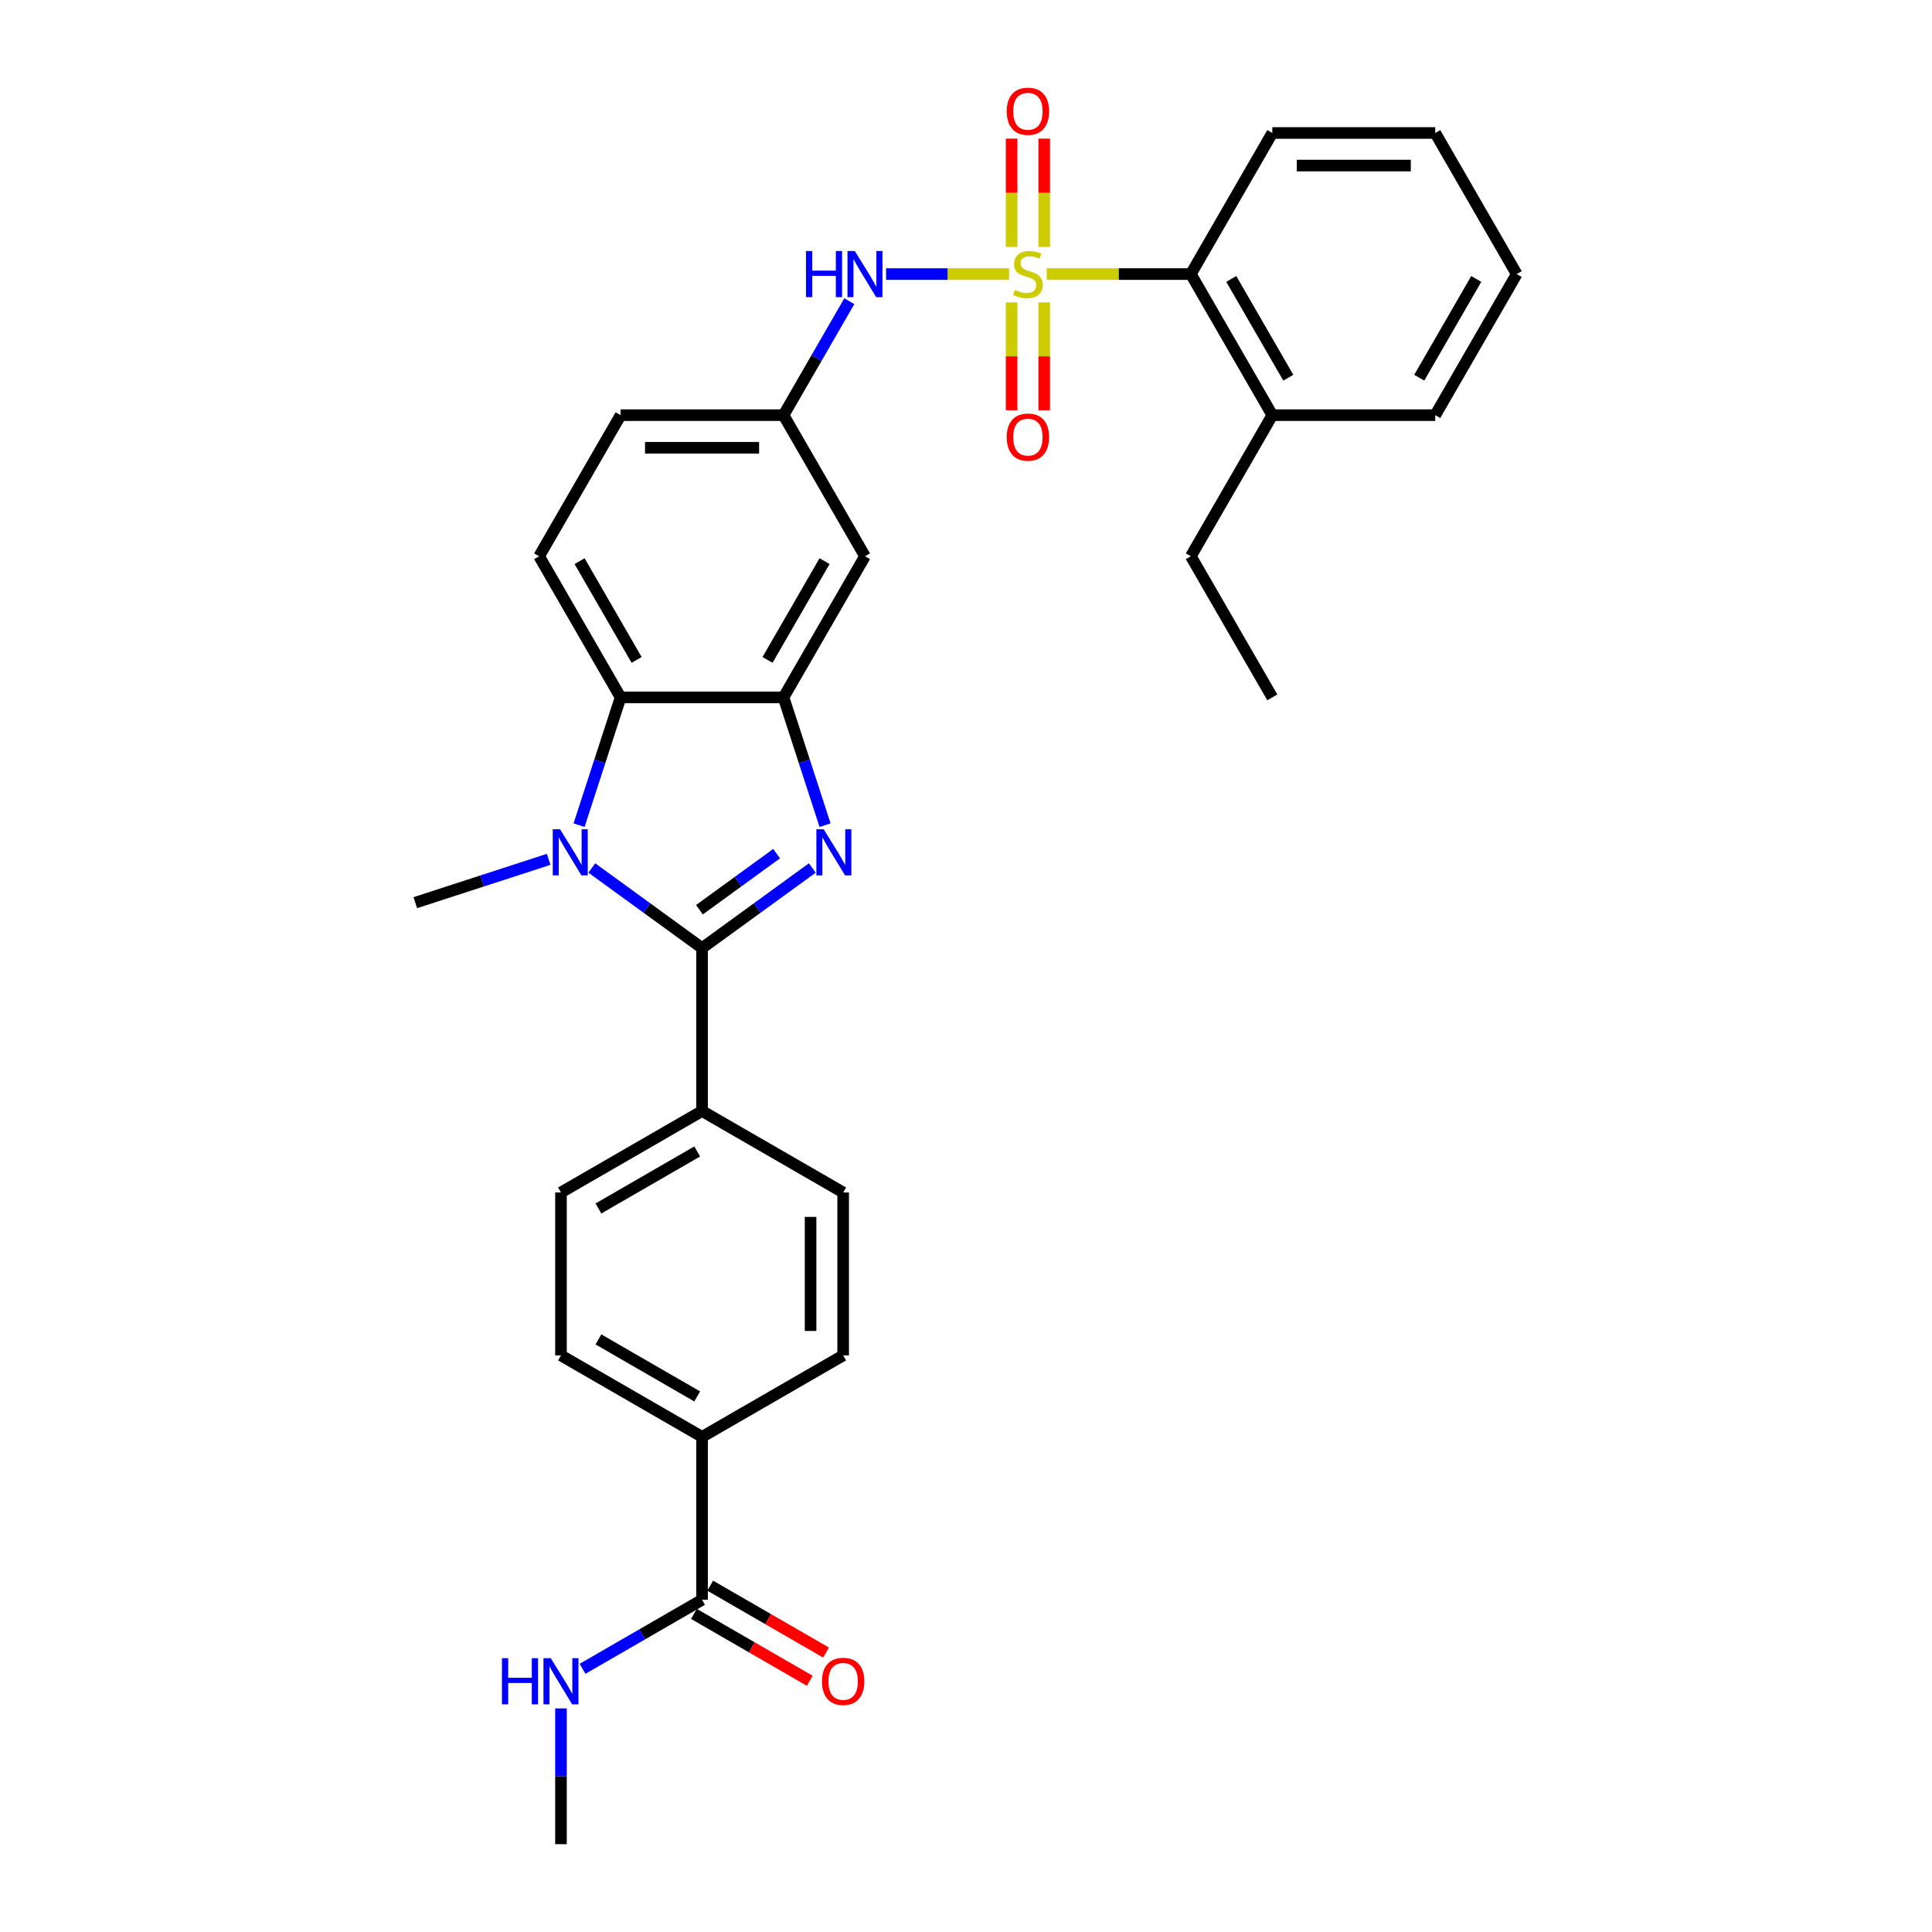 <?xml version='1.0' encoding='iso-8859-1'?>
<svg version='1.1' baseProfile='full'
              xmlns='http://www.w3.org/2000/svg'
                      xmlns:rdkit='http://www.rdkit.org/xml'
                      xmlns:xlink='http://www.w3.org/1999/xlink'
                  xml:space='preserve'
width='1000px' height='1000px' viewBox='0 0 1000 1000'>
<!-- END OF HEADER -->
<rect style='opacity:1.0;fill:#FFFFFF;stroke:none' width='1000' height='1000' x='0' y='0'> </rect>
<path class='bond-5' d='M 522.283,141.861 L 490.461,141.861' style='fill:none;fill-rule:evenodd;stroke:#CCCC00;stroke-width:6px;stroke-linecap:butt;stroke-linejoin:miter;stroke-opacity:1' />
<path class='bond-5' d='M 490.461,141.861 L 458.639,141.861' style='fill:none;fill-rule:evenodd;stroke:#0000FF;stroke-width:6px;stroke-linecap:butt;stroke-linejoin:miter;stroke-opacity:1' />
<path class='bond-6' d='M 541.814,141.861 L 579.097,141.861' style='fill:none;fill-rule:evenodd;stroke:#CCCC00;stroke-width:6px;stroke-linecap:butt;stroke-linejoin:miter;stroke-opacity:1' />
<path class='bond-6' d='M 579.097,141.861 L 616.379,141.861' style='fill:none;fill-rule:evenodd;stroke:#000000;stroke-width:6px;stroke-linecap:butt;stroke-linejoin:miter;stroke-opacity:1' />
<path class='bond-10' d='M 523.616,156.518 L 523.616,184.445' style='fill:none;fill-rule:evenodd;stroke:#CCCC00;stroke-width:6px;stroke-linecap:butt;stroke-linejoin:miter;stroke-opacity:1' />
<path class='bond-10' d='M 523.616,184.445 L 523.616,212.373' style='fill:none;fill-rule:evenodd;stroke:#FF0000;stroke-width:6px;stroke-linecap:butt;stroke-linejoin:miter;stroke-opacity:1' />
<path class='bond-10' d='M 540.482,156.518 L 540.482,184.445' style='fill:none;fill-rule:evenodd;stroke:#CCCC00;stroke-width:6px;stroke-linecap:butt;stroke-linejoin:miter;stroke-opacity:1' />
<path class='bond-10' d='M 540.482,184.445 L 540.482,212.373' style='fill:none;fill-rule:evenodd;stroke:#FF0000;stroke-width:6px;stroke-linecap:butt;stroke-linejoin:miter;stroke-opacity:1' />
<path class='bond-11' d='M 540.482,127.845 L 540.482,99.79' style='fill:none;fill-rule:evenodd;stroke:#CCCC00;stroke-width:6px;stroke-linecap:butt;stroke-linejoin:miter;stroke-opacity:1' />
<path class='bond-11' d='M 540.482,99.79 L 540.482,71.736' style='fill:none;fill-rule:evenodd;stroke:#FF0000;stroke-width:6px;stroke-linecap:butt;stroke-linejoin:miter;stroke-opacity:1' />
<path class='bond-11' d='M 523.616,127.845 L 523.616,99.79' style='fill:none;fill-rule:evenodd;stroke:#CCCC00;stroke-width:6px;stroke-linecap:butt;stroke-linejoin:miter;stroke-opacity:1' />
<path class='bond-11' d='M 523.616,99.79 L 523.616,71.736' style='fill:none;fill-rule:evenodd;stroke:#FF0000;stroke-width:6px;stroke-linecap:butt;stroke-linejoin:miter;stroke-opacity:1' />
<path class='bond-0' d='M 363.388,490.729 L 391.918,470.001' style='fill:none;fill-rule:evenodd;stroke:#000000;stroke-width:6px;stroke-linecap:butt;stroke-linejoin:miter;stroke-opacity:1' />
<path class='bond-0' d='M 391.918,470.001 L 420.447,449.273' style='fill:none;fill-rule:evenodd;stroke:#0000FF;stroke-width:6px;stroke-linecap:butt;stroke-linejoin:miter;stroke-opacity:1' />
<path class='bond-0' d='M 362.033,470.865 L 382.004,456.356' style='fill:none;fill-rule:evenodd;stroke:#000000;stroke-width:6px;stroke-linecap:butt;stroke-linejoin:miter;stroke-opacity:1' />
<path class='bond-0' d='M 382.004,456.356 L 401.975,441.846' style='fill:none;fill-rule:evenodd;stroke:#0000FF;stroke-width:6px;stroke-linecap:butt;stroke-linejoin:miter;stroke-opacity:1' />
<path class='bond-9' d='M 363.388,490.729 L 363.388,575.059' style='fill:none;fill-rule:evenodd;stroke:#000000;stroke-width:6px;stroke-linecap:butt;stroke-linejoin:miter;stroke-opacity:1' />
<path class='bond-33' d='M 363.388,490.729 L 334.858,470.001' style='fill:none;fill-rule:evenodd;stroke:#000000;stroke-width:6px;stroke-linecap:butt;stroke-linejoin:miter;stroke-opacity:1' />
<path class='bond-33' d='M 334.858,470.001 L 306.329,449.273' style='fill:none;fill-rule:evenodd;stroke:#0000FF;stroke-width:6px;stroke-linecap:butt;stroke-linejoin:miter;stroke-opacity:1' />
<path class='bond-1' d='M 427.048,427.111 L 416.3,394.034' style='fill:none;fill-rule:evenodd;stroke:#0000FF;stroke-width:6px;stroke-linecap:butt;stroke-linejoin:miter;stroke-opacity:1' />
<path class='bond-1' d='M 416.3,394.034 L 405.553,360.958' style='fill:none;fill-rule:evenodd;stroke:#000000;stroke-width:6px;stroke-linecap:butt;stroke-linejoin:miter;stroke-opacity:1' />
<path class='bond-2' d='M 299.728,427.111 L 310.476,394.034' style='fill:none;fill-rule:evenodd;stroke:#0000FF;stroke-width:6px;stroke-linecap:butt;stroke-linejoin:miter;stroke-opacity:1' />
<path class='bond-2' d='M 310.476,394.034 L 321.223,360.958' style='fill:none;fill-rule:evenodd;stroke:#000000;stroke-width:6px;stroke-linecap:butt;stroke-linejoin:miter;stroke-opacity:1' />
<path class='bond-23' d='M 283.998,444.788 L 249.479,456.004' style='fill:none;fill-rule:evenodd;stroke:#0000FF;stroke-width:6px;stroke-linecap:butt;stroke-linejoin:miter;stroke-opacity:1' />
<path class='bond-23' d='M 249.479,456.004 L 214.96,467.22' style='fill:none;fill-rule:evenodd;stroke:#000000;stroke-width:6px;stroke-linecap:butt;stroke-linejoin:miter;stroke-opacity:1' />
<path class='bond-3' d='M 405.553,360.958 L 447.718,287.925' style='fill:none;fill-rule:evenodd;stroke:#000000;stroke-width:6px;stroke-linecap:butt;stroke-linejoin:miter;stroke-opacity:1' />
<path class='bond-3' d='M 397.271,341.57 L 426.787,290.447' style='fill:none;fill-rule:evenodd;stroke:#000000;stroke-width:6px;stroke-linecap:butt;stroke-linejoin:miter;stroke-opacity:1' />
<path class='bond-32' d='M 405.553,360.958 L 321.223,360.958' style='fill:none;fill-rule:evenodd;stroke:#000000;stroke-width:6px;stroke-linecap:butt;stroke-linejoin:miter;stroke-opacity:1' />
<path class='bond-4' d='M 321.223,360.958 L 279.058,287.925' style='fill:none;fill-rule:evenodd;stroke:#000000;stroke-width:6px;stroke-linecap:butt;stroke-linejoin:miter;stroke-opacity:1' />
<path class='bond-4' d='M 329.504,341.57 L 299.989,290.447' style='fill:none;fill-rule:evenodd;stroke:#000000;stroke-width:6px;stroke-linecap:butt;stroke-linejoin:miter;stroke-opacity:1' />
<path class='bond-13' d='M 439.607,155.91 L 422.58,185.402' style='fill:none;fill-rule:evenodd;stroke:#0000FF;stroke-width:6px;stroke-linecap:butt;stroke-linejoin:miter;stroke-opacity:1' />
<path class='bond-13' d='M 422.58,185.402 L 405.553,214.893' style='fill:none;fill-rule:evenodd;stroke:#000000;stroke-width:6px;stroke-linecap:butt;stroke-linejoin:miter;stroke-opacity:1' />
<path class='bond-16' d='M 616.379,141.861 L 658.544,214.893' style='fill:none;fill-rule:evenodd;stroke:#000000;stroke-width:6px;stroke-linecap:butt;stroke-linejoin:miter;stroke-opacity:1' />
<path class='bond-16' d='M 637.31,144.383 L 666.826,195.505' style='fill:none;fill-rule:evenodd;stroke:#000000;stroke-width:6px;stroke-linecap:butt;stroke-linejoin:miter;stroke-opacity:1' />
<path class='bond-24' d='M 616.379,141.861 L 658.544,68.829' style='fill:none;fill-rule:evenodd;stroke:#000000;stroke-width:6px;stroke-linecap:butt;stroke-linejoin:miter;stroke-opacity:1' />
<path class='bond-7' d='M 363.388,828.05 L 363.388,743.72' style='fill:none;fill-rule:evenodd;stroke:#000000;stroke-width:6px;stroke-linecap:butt;stroke-linejoin:miter;stroke-opacity:1' />
<path class='bond-15' d='M 359.171,835.353 L 389.152,852.662' style='fill:none;fill-rule:evenodd;stroke:#000000;stroke-width:6px;stroke-linecap:butt;stroke-linejoin:miter;stroke-opacity:1' />
<path class='bond-15' d='M 389.152,852.662 L 419.132,869.972' style='fill:none;fill-rule:evenodd;stroke:#FF0000;stroke-width:6px;stroke-linecap:butt;stroke-linejoin:miter;stroke-opacity:1' />
<path class='bond-15' d='M 367.604,820.747 L 397.585,838.056' style='fill:none;fill-rule:evenodd;stroke:#000000;stroke-width:6px;stroke-linecap:butt;stroke-linejoin:miter;stroke-opacity:1' />
<path class='bond-15' d='M 397.585,838.056 L 427.565,855.365' style='fill:none;fill-rule:evenodd;stroke:#FF0000;stroke-width:6px;stroke-linecap:butt;stroke-linejoin:miter;stroke-opacity:1' />
<path class='bond-21' d='M 363.388,828.05 L 332.455,845.909' style='fill:none;fill-rule:evenodd;stroke:#000000;stroke-width:6px;stroke-linecap:butt;stroke-linejoin:miter;stroke-opacity:1' />
<path class='bond-21' d='M 332.455,845.909 L 301.521,863.769' style='fill:none;fill-rule:evenodd;stroke:#0000FF;stroke-width:6px;stroke-linecap:butt;stroke-linejoin:miter;stroke-opacity:1' />
<path class='bond-8' d='M 447.718,287.925 L 405.553,214.893' style='fill:none;fill-rule:evenodd;stroke:#000000;stroke-width:6px;stroke-linecap:butt;stroke-linejoin:miter;stroke-opacity:1' />
<path class='bond-17' d='M 363.388,575.059 L 436.42,617.224' style='fill:none;fill-rule:evenodd;stroke:#000000;stroke-width:6px;stroke-linecap:butt;stroke-linejoin:miter;stroke-opacity:1' />
<path class='bond-18' d='M 363.388,575.059 L 290.356,617.224' style='fill:none;fill-rule:evenodd;stroke:#000000;stroke-width:6px;stroke-linecap:butt;stroke-linejoin:miter;stroke-opacity:1' />
<path class='bond-18' d='M 360.866,595.99 L 309.744,625.506' style='fill:none;fill-rule:evenodd;stroke:#000000;stroke-width:6px;stroke-linecap:butt;stroke-linejoin:miter;stroke-opacity:1' />
<path class='bond-12' d='M 279.058,287.925 L 321.223,214.893' style='fill:none;fill-rule:evenodd;stroke:#000000;stroke-width:6px;stroke-linecap:butt;stroke-linejoin:miter;stroke-opacity:1' />
<path class='bond-22' d='M 405.553,214.893 L 321.223,214.893' style='fill:none;fill-rule:evenodd;stroke:#000000;stroke-width:6px;stroke-linecap:butt;stroke-linejoin:miter;stroke-opacity:1' />
<path class='bond-22' d='M 392.904,231.759 L 333.872,231.759' style='fill:none;fill-rule:evenodd;stroke:#000000;stroke-width:6px;stroke-linecap:butt;stroke-linejoin:miter;stroke-opacity:1' />
<path class='bond-14' d='M 363.388,743.72 L 290.356,701.554' style='fill:none;fill-rule:evenodd;stroke:#000000;stroke-width:6px;stroke-linecap:butt;stroke-linejoin:miter;stroke-opacity:1' />
<path class='bond-14' d='M 360.866,722.788 L 309.744,693.273' style='fill:none;fill-rule:evenodd;stroke:#000000;stroke-width:6px;stroke-linecap:butt;stroke-linejoin:miter;stroke-opacity:1' />
<path class='bond-34' d='M 363.388,743.72 L 436.42,701.554' style='fill:none;fill-rule:evenodd;stroke:#000000;stroke-width:6px;stroke-linecap:butt;stroke-linejoin:miter;stroke-opacity:1' />
<path class='bond-25' d='M 658.544,214.893 L 616.379,287.925' style='fill:none;fill-rule:evenodd;stroke:#000000;stroke-width:6px;stroke-linecap:butt;stroke-linejoin:miter;stroke-opacity:1' />
<path class='bond-26' d='M 658.544,214.893 L 742.874,214.893' style='fill:none;fill-rule:evenodd;stroke:#000000;stroke-width:6px;stroke-linecap:butt;stroke-linejoin:miter;stroke-opacity:1' />
<path class='bond-20' d='M 436.42,617.224 L 436.42,701.554' style='fill:none;fill-rule:evenodd;stroke:#000000;stroke-width:6px;stroke-linecap:butt;stroke-linejoin:miter;stroke-opacity:1' />
<path class='bond-20' d='M 419.554,629.874 L 419.554,688.905' style='fill:none;fill-rule:evenodd;stroke:#000000;stroke-width:6px;stroke-linecap:butt;stroke-linejoin:miter;stroke-opacity:1' />
<path class='bond-19' d='M 290.356,617.224 L 290.356,701.554' style='fill:none;fill-rule:evenodd;stroke:#000000;stroke-width:6px;stroke-linecap:butt;stroke-linejoin:miter;stroke-opacity:1' />
<path class='bond-27' d='M 290.356,884.265 L 290.356,919.405' style='fill:none;fill-rule:evenodd;stroke:#0000FF;stroke-width:6px;stroke-linecap:butt;stroke-linejoin:miter;stroke-opacity:1' />
<path class='bond-27' d='M 290.356,919.405 L 290.356,954.545' style='fill:none;fill-rule:evenodd;stroke:#000000;stroke-width:6px;stroke-linecap:butt;stroke-linejoin:miter;stroke-opacity:1' />
<path class='bond-29' d='M 658.544,68.829 L 742.874,68.829' style='fill:none;fill-rule:evenodd;stroke:#000000;stroke-width:6px;stroke-linecap:butt;stroke-linejoin:miter;stroke-opacity:1' />
<path class='bond-29' d='M 671.194,85.695 L 730.225,85.695' style='fill:none;fill-rule:evenodd;stroke:#000000;stroke-width:6px;stroke-linecap:butt;stroke-linejoin:miter;stroke-opacity:1' />
<path class='bond-28' d='M 616.379,287.925 L 658.544,360.958' style='fill:none;fill-rule:evenodd;stroke:#000000;stroke-width:6px;stroke-linecap:butt;stroke-linejoin:miter;stroke-opacity:1' />
<path class='bond-31' d='M 742.874,214.893 L 785.04,141.861' style='fill:none;fill-rule:evenodd;stroke:#000000;stroke-width:6px;stroke-linecap:butt;stroke-linejoin:miter;stroke-opacity:1' />
<path class='bond-31' d='M 734.593,195.505 L 764.108,144.383' style='fill:none;fill-rule:evenodd;stroke:#000000;stroke-width:6px;stroke-linecap:butt;stroke-linejoin:miter;stroke-opacity:1' />
<path class='bond-30' d='M 742.874,68.829 L 785.04,141.861' style='fill:none;fill-rule:evenodd;stroke:#000000;stroke-width:6px;stroke-linecap:butt;stroke-linejoin:miter;stroke-opacity:1' />
<path  class='atom-0' d='M 525.302 150.058
Q 525.572 150.159, 526.685 150.631
Q 527.798 151.104, 529.013 151.407
Q 530.261 151.677, 531.475 151.677
Q 533.735 151.677, 535.051 150.598
Q 536.366 149.484, 536.366 147.562
Q 536.366 146.246, 535.692 145.437
Q 535.051 144.627, 534.039 144.188
Q 533.027 143.75, 531.34 143.244
Q 529.215 142.603, 527.933 141.996
Q 526.685 141.389, 525.774 140.107
Q 524.897 138.825, 524.897 136.666
Q 524.897 133.664, 526.921 131.809
Q 528.979 129.954, 533.027 129.954
Q 535.793 129.954, 538.93 131.269
L 538.154 133.866
Q 535.287 132.686, 533.128 132.686
Q 530.801 132.686, 529.519 133.664
Q 528.237 134.609, 528.271 136.261
Q 528.271 137.543, 528.912 138.319
Q 529.586 139.095, 530.531 139.533
Q 531.509 139.972, 533.128 140.478
Q 535.287 141.153, 536.569 141.827
Q 537.851 142.502, 538.761 143.885
Q 539.706 145.234, 539.706 147.562
Q 539.706 150.867, 537.479 152.655
Q 535.287 154.409, 531.61 154.409
Q 529.485 154.409, 527.866 153.937
Q 526.28 153.499, 524.391 152.723
L 525.302 150.058
' fill='#CCCC00'/>
<path  class='atom-2' d='M 426.334 429.219
L 434.159 441.869
Q 434.935 443.117, 436.183 445.377
Q 437.431 447.637, 437.499 447.772
L 437.499 429.219
L 440.67 429.219
L 440.67 453.102
L 437.398 453.102
L 428.998 439.272
Q 428.02 437.652, 426.974 435.797
Q 425.963 433.942, 425.659 433.368
L 425.659 453.102
L 422.556 453.102
L 422.556 429.219
L 426.334 429.219
' fill='#0000FF'/>
<path  class='atom-3' d='M 289.884 429.219
L 297.71 441.869
Q 298.486 443.117, 299.734 445.377
Q 300.982 447.637, 301.05 447.772
L 301.05 429.219
L 304.22 429.219
L 304.22 453.102
L 300.948 453.102
L 292.549 439.272
Q 291.571 437.652, 290.525 435.797
Q 289.513 433.942, 289.21 433.368
L 289.21 453.102
L 286.106 453.102
L 286.106 429.219
L 289.884 429.219
' fill='#0000FF'/>
<path  class='atom-6' d='M 417.174 129.92
L 420.412 129.92
L 420.412 140.073
L 432.623 140.073
L 432.623 129.92
L 435.861 129.92
L 435.861 153.802
L 432.623 153.802
L 432.623 142.772
L 420.412 142.772
L 420.412 153.802
L 417.174 153.802
L 417.174 129.92
' fill='#0000FF'/>
<path  class='atom-6' d='M 442.439 129.92
L 450.265 142.569
Q 451.041 143.817, 452.289 146.077
Q 453.537 148.338, 453.605 148.472
L 453.605 129.92
L 456.775 129.92
L 456.775 153.802
L 453.503 153.802
L 445.104 139.972
Q 444.126 138.353, 443.08 136.498
Q 442.068 134.642, 441.765 134.069
L 441.765 153.802
L 438.661 153.802
L 438.661 129.92
L 442.439 129.92
' fill='#0000FF'/>
<path  class='atom-11' d='M 521.086 226.259
Q 521.086 220.524, 523.919 217.32
Q 526.753 214.115, 532.049 214.115
Q 537.345 214.115, 540.178 217.32
Q 543.012 220.524, 543.012 226.259
Q 543.012 232.061, 540.144 235.366
Q 537.277 238.638, 532.049 238.638
Q 526.786 238.638, 523.919 235.366
Q 521.086 232.094, 521.086 226.259
M 532.049 235.94
Q 535.692 235.94, 537.648 233.511
Q 539.638 231.049, 539.638 226.259
Q 539.638 221.57, 537.648 219.209
Q 535.692 216.814, 532.049 216.814
Q 528.406 216.814, 526.415 219.175
Q 524.459 221.536, 524.459 226.259
Q 524.459 231.082, 526.415 233.511
Q 528.406 235.94, 532.049 235.94
' fill='#FF0000'/>
<path  class='atom-12' d='M 521.086 57.598
Q 521.086 51.864, 523.919 48.659
Q 526.753 45.455, 532.049 45.455
Q 537.345 45.455, 540.178 48.659
Q 543.012 51.864, 543.012 57.598
Q 543.012 63.4, 540.144 66.706
Q 537.277 69.978, 532.049 69.978
Q 526.786 69.978, 523.919 66.706
Q 521.086 63.434, 521.086 57.598
M 532.049 67.279
Q 535.692 67.279, 537.648 64.85
Q 539.638 62.388, 539.638 57.598
Q 539.638 52.909, 537.648 50.548
Q 535.692 48.153, 532.049 48.153
Q 528.406 48.153, 526.415 50.514
Q 524.459 52.876, 524.459 57.598
Q 524.459 62.422, 526.415 64.85
Q 528.406 67.279, 532.049 67.279
' fill='#FF0000'/>
<path  class='atom-16' d='M 425.457 870.283
Q 425.457 864.548, 428.291 861.344
Q 431.124 858.139, 436.42 858.139
Q 441.716 858.139, 444.55 861.344
Q 447.383 864.548, 447.383 870.283
Q 447.383 876.085, 444.516 879.39
Q 441.649 882.662, 436.42 882.662
Q 431.158 882.662, 428.291 879.39
Q 425.457 876.118, 425.457 870.283
M 436.42 879.964
Q 440.063 879.964, 442.02 877.535
Q 444.01 875.073, 444.01 870.283
Q 444.01 865.594, 442.02 863.233
Q 440.063 860.838, 436.42 860.838
Q 432.777 860.838, 430.787 863.199
Q 428.83 865.56, 428.83 870.283
Q 428.83 875.106, 430.787 877.535
Q 432.777 879.964, 436.42 879.964
' fill='#FF0000'/>
<path  class='atom-22' d='M 259.811 858.274
L 263.05 858.274
L 263.05 868.427
L 275.261 868.427
L 275.261 858.274
L 278.499 858.274
L 278.499 882.156
L 275.261 882.156
L 275.261 871.126
L 263.05 871.126
L 263.05 882.156
L 259.811 882.156
L 259.811 858.274
' fill='#0000FF'/>
<path  class='atom-22' d='M 285.077 858.274
L 292.903 870.923
Q 293.678 872.172, 294.926 874.432
Q 296.175 876.692, 296.242 876.827
L 296.242 858.274
L 299.413 858.274
L 299.413 882.156
L 296.141 882.156
L 287.742 868.326
Q 286.763 866.707, 285.718 864.852
Q 284.706 862.996, 284.402 862.423
L 284.402 882.156
L 281.299 882.156
L 281.299 858.274
L 285.077 858.274
' fill='#0000FF'/>
</svg>
